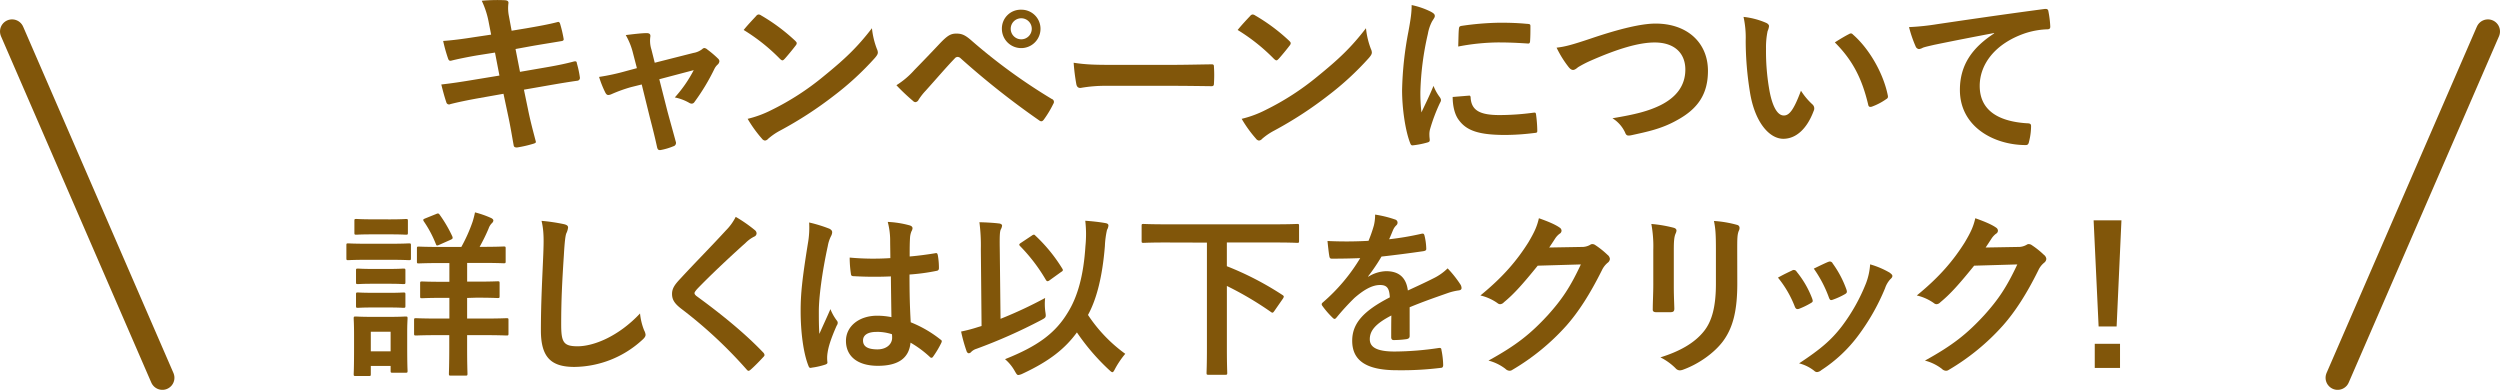 <svg xmlns="http://www.w3.org/2000/svg" viewBox="0 0 1035.92 161.54"><defs><style>.cls-1{fill:#81560A;}.cls-2{fill:none;stroke:#81560A;stroke-linecap:round;stroke-miterlimit:10;stroke-width:10px;}</style></defs><g id="レイヤー_2" data-name="レイヤー 2"><g id="レイヤー_1-2" data-name="レイヤー 1"><path class="cls-1" d="M202.57,9.55A36.06,36.06,0,0,0,199.62.31a70,70,0,0,1,9.6-.22c1,.08,1.48.37,1.48,1.11a16.14,16.14,0,0,0,.15,5.32L212,12.73l6.06-1c4.21-.73,9.38-1.62,13.23-2.66.37,0,.66.3.81.82a52.28,52.28,0,0,1,1.48,6.35c0,.52-.37.74-1.11.82-3.4.59-8.65,1.4-12.34,2.06l-6.51,1.19,1.85,9.46,10.72-1.85c5.24-.89,8.87-1.7,11.6-2.44,1-.22,1.18.07,1.26.81a42,42,0,0,1,1.25,5.91,1.17,1.17,0,0,1-1.11,1.26c-2.21.3-6.65,1-11.89,1.92l-10.2,1.78,1.7,8.2c1,5,2.29,9.68,3.25,13.38.07.37-.3.59-1,.81a50.38,50.38,0,0,1-6.73,1.55c-1,.07-1.4-.3-1.47-.89-.52-2.73-1.33-7.9-2.37-12.63l-1.85-8.72-10,1.77c-5,.89-9.16,1.77-12,2.51a1.16,1.16,0,0,1-1.7-.81c-.74-2.14-1.48-4.95-2.07-7.32,4.51-.51,8.43-1.11,13.75-2l10.34-1.7-1.84-9.53-7,1.1c-4.07.67-9,1.7-11,2.22-.74.22-1.11,0-1.41-.74a65,65,0,0,1-2.07-7.39c4-.29,8.06-.81,13.16-1.62l6.72-1Z"/><path class="cls-1" d="M261.55,36.08A60.9,60.9,0,0,0,253.42,39a3.85,3.85,0,0,1-1.33.37c-.52,0-.89-.29-1.26-1a41.89,41.89,0,0,1-2.59-6.5,89.92,89.92,0,0,0,11.24-2.44l4.43-1.19L262.29,22a28.5,28.5,0,0,0-3-7.47c3-.37,6.72-.81,8.64-.81,1.18,0,1.7.44,1.55,1.48a12,12,0,0,0,.45,5.32L271.3,26l16-4.06A8.13,8.13,0,0,0,291,20.34a1.3,1.3,0,0,1,.89-.44,2.34,2.34,0,0,1,1.26.66,41,41,0,0,1,4.36,3.7,1.66,1.66,0,0,1,.59,1.11,2.14,2.14,0,0,1-.82,1.47,5.94,5.94,0,0,0-1.18,1.56,87.15,87.15,0,0,1-8.35,13.89,1.4,1.4,0,0,1-1.11.66,2.11,2.11,0,0,1-1.11-.37,19.91,19.91,0,0,0-5.91-2.21,53.6,53.6,0,0,0,7.84-11.31l-14.27,3.77,3.4,13.38c1.26,4.65,2.29,8.27,3.4,12.41a1.44,1.44,0,0,1-1,2,25.45,25.45,0,0,1-4.88,1.48c-1,.22-1.55.14-1.84-1.11-.89-4.14-1.93-8.21-3-12.34L265.91,35Z"/><path class="cls-1" d="M313.35,6.6a1.39,1.39,0,0,1,1-.6,1.94,1.94,0,0,1,1,.37,77.27,77.27,0,0,1,14.12,10.5c.44.44.67.74.67,1a1.57,1.57,0,0,1-.45,1c-1.11,1.48-3.55,4.44-4.58,5.55-.37.36-.59.59-.89.59s-.59-.23-1-.59a77.75,77.75,0,0,0-15.07-12C309.8,10.36,312,8.07,313.35,6.6Zm6.43,38.94A109.56,109.56,0,0,0,341.06,31.8c9-7.32,14-12,20.25-20.11a32.87,32.87,0,0,0,2.07,8.65,3.65,3.65,0,0,1,.37,1.41c0,.66-.37,1.25-1.18,2.21a120.66,120.66,0,0,1-17,15.67,158.62,158.62,0,0,1-22.32,14.48,26.36,26.36,0,0,0-4.95,3.4,2,2,0,0,1-1.33.74,1.92,1.92,0,0,1-1.26-.81,52.26,52.26,0,0,1-5.91-8.2A44.64,44.64,0,0,0,319.78,45.54Z"/><path class="cls-1" d="M378.9,29c3.62-3.7,7.24-7.47,10.71-11.16,3-3.11,4.36-3.92,6.66-3.92s3.69.59,6.42,3A235.23,235.23,0,0,0,435.8,41a1.29,1.29,0,0,1,.67,2,42.48,42.48,0,0,1-3.85,6.43c-.36.52-.73.82-1.1.82a1.26,1.26,0,0,1-.82-.3A335.89,335.89,0,0,1,398,24.11a1.82,1.82,0,0,0-1.18-.52,1.55,1.55,0,0,0-1.18.59c-3.62,3.77-7,7.76-12.05,13.38a24.62,24.62,0,0,0-2.95,3.77,1.68,1.68,0,0,1-1.33,1,1.53,1.53,0,0,1-1-.52,85.44,85.44,0,0,1-6.87-6.5A34.21,34.21,0,0,0,378.9,29Zm52.25-17.07a8,8,0,0,1-16,0,7.79,7.79,0,0,1,8-7.91A7.89,7.89,0,0,1,431.15,11.92Zm-12.34,0a4.36,4.36,0,1,0,8.72,0,4.36,4.36,0,1,0-8.72,0Z"/><path class="cls-1" d="M458.56,35.56a58.92,58.92,0,0,0-10.86.89c-.89,0-1.48-.44-1.7-1.55A81,81,0,0,1,444.89,26c4.81.74,8.5.88,16,.88h23.8c5.62,0,11.31-.14,17-.22,1.11-.07,1.33.15,1.33,1a53.57,53.57,0,0,1,0,6.94c0,.89-.3,1.19-1.33,1.11-5.54-.07-11-.15-16.48-.15Z"/><path class="cls-1" d="M518.05,6.6a1.41,1.41,0,0,1,1-.6,2,2,0,0,1,1,.37,77.23,77.23,0,0,1,14.11,10.5c.45.44.67.74.67,1a1.6,1.6,0,0,1-.44,1c-1.11,1.48-3.55,4.44-4.59,5.55-.37.36-.59.59-.88.59s-.59-.23-1-.59a78.11,78.11,0,0,0-15.08-12C514.51,10.36,516.65,8.07,518.05,6.6Zm6.43,38.94A109.64,109.64,0,0,0,545.77,31.8c9-7.32,14-12,20.25-20.11a32.9,32.9,0,0,0,2.06,8.65,3.48,3.48,0,0,1,.37,1.41c0,.66-.37,1.25-1.18,2.21a120.66,120.66,0,0,1-17,15.67A159,159,0,0,1,528,54.11a26.23,26.23,0,0,0-5,3.4,2,2,0,0,1-1.33.74,1.9,1.9,0,0,1-1.25-.81,51,51,0,0,1-5.91-8.2A44.39,44.39,0,0,0,524.48,45.54Z"/><path class="cls-1" d="M592.84,4.82c1.26.67,1.7,1.11,1.7,1.78,0,.51-.15.73-1.11,2.21a17.64,17.64,0,0,0-1.77,5.25,119.58,119.58,0,0,0-3.1,23.87,70.57,70.57,0,0,0,.44,8.65c1.55-3.4,2.88-5.84,5-11a19.33,19.33,0,0,0,2.58,4.66,3,3,0,0,1,.52,1.11,2,2,0,0,1-.37,1.18,72.2,72.2,0,0,0-4.21,11.16,8.32,8.32,0,0,0-.22,2.29c0,.89.14,1.48.14,2.07s-.29.81-1,1a36,36,0,0,1-6.06,1.18c-.51.08-.81-.29-1-.81-2.07-5.17-3.4-14.56-3.4-22A142,142,0,0,1,583.6,13.1c1-5.47,1.34-7.91,1.34-11A32.6,32.6,0,0,1,592.84,4.82Zm15.82,34.81c.59-.07.74.29.74,1.11.44,5.1,4,6.94,12,6.94a106.23,106.23,0,0,0,14.12-1c.74-.07.88,0,1,1A55.3,55.3,0,0,1,637,54c0,.89,0,1-1.26,1.11a99.42,99.42,0,0,1-12,.81c-10.93,0-16-1.77-19.21-6.13-1.85-2.37-2.59-6.14-2.59-9.61ZM604.52,12c.07-.89.3-1.11,1-1.26a118.5,118.5,0,0,1,16-1.33c4.43,0,7.83.15,10.94.45,1.55.07,1.7.22,1.7,1,0,2.21,0,4.21-.15,6.28-.07.66-.3,1-1,.89-4.44-.3-8.28-.45-12-.45a90.85,90.85,0,0,0-16.77,1.7C604.37,15.09,604.37,13.25,604.52,12Z"/><path class="cls-1" d="M659.35,15.91C670.73,12.06,680,9.77,686,9.77c13.23,0,21.72,8,21.72,19.59,0,9.68-4.21,15.81-13,20.54-6.21,3.47-12,4.66-18.77,6.14-1.48.29-2.07.22-2.59-1.19A13.76,13.76,0,0,0,668.15,49c9.75-1.62,15-3,20-5.46,6.29-3.18,10.2-7.91,10.2-14.71s-4.51-11.23-12.71-11.23c-6.65,0-15.44,2.66-26.68,7.61a46.55,46.55,0,0,0-5.1,2.66c-1,.89-1.62,1.11-2,1.11-.74,0-1.33-.45-2.15-1.55A43,43,0,0,1,645,19.75C648.27,19.38,651,18.72,659.35,15.91Z"/><path class="cls-1" d="M731.85,9.48c.66.29,1.18.81,1.18,1.33a6.46,6.46,0,0,1-.59,2.07,32.92,32.92,0,0,0-.66,7.24A92.39,92.39,0,0,0,733.11,37c1,5.84,2.95,10.86,6.06,10.86,2.36,0,4.21-2.58,7.09-10.27A28.1,28.1,0,0,0,751,43.25a2.25,2.25,0,0,1,.52,2.73c-2.81,7.54-7.39,11.53-12.57,11.53-5.76,0-11.82-6.8-13.82-19.28a134.38,134.38,0,0,1-1.77-21.51A39.57,39.57,0,0,0,722.46,7,31.87,31.87,0,0,1,731.85,9.48Zm34.29,4.65a2.28,2.28,0,0,1,.81-.29,1.16,1.16,0,0,1,.82.44c6.72,5.84,12.63,16,14.48,25.28.22,1-.22,1.25-.81,1.62a25.06,25.06,0,0,1-5.77,3c-.88.29-1.4.07-1.55-.82-2.51-10.56-6.28-18.25-13.82-25.79C763.11,15.76,765,14.72,766.14,14.13Z"/><path class="cls-1" d="M826.29,13.69c-9,1.7-16.92,3.25-24.83,4.88-2.81.66-3.54.81-4.65,1.18a4.39,4.39,0,0,1-1.63.59,1.7,1.7,0,0,1-1.4-1.11,51.18,51.18,0,0,1-2.74-8A100.89,100.89,0,0,0,802.79,10c9.09-1.33,25.35-3.76,44.42-6.28,1.11-.14,1.48.3,1.55.82a41.65,41.65,0,0,1,.81,6.5c0,.89-.44,1.11-1.4,1.11a33.08,33.08,0,0,0-9,1.62c-12.56,4.29-18.84,12.94-18.84,21.8,0,9.54,6.8,14.71,19.66,15.52,1.18,0,1.62.3,1.62,1.11a26.21,26.21,0,0,1-.81,6.36c-.22,1.11-.52,1.55-1.41,1.55-13,0-27.27-7.46-27.27-22.84,0-10.49,5.25-17.58,14.19-23.42Z"/><path class="cls-1" d="M161.56,101c5.62,0,7.46-.15,7.91-.15.74,0,.81.08.81.82v5.24c0,.82-.07.89-.81.89-.45,0-2.29-.15-7.91-.15h-9.39c-5.61,0-7.46.15-7.9.15-.67,0-.74-.07-.74-.89v-5.24c0-.74.07-.82.74-.82.44,0,2.29.15,7.9.15Zm7.17,42c0,8.57.15,10.2.15,10.64,0,.74-.08.81-.82.81h-5.39c-.74,0-.81-.07-.81-.81v-2h-8.21V155c0,.74-.07.81-.81.81h-5.4c-.81,0-.88-.07-.88-.81,0-.44.15-2.14.15-11.09v-5c0-4.65-.15-6.43-.15-6.94,0-.74.07-.82.88-.82.45,0,2,.15,6.73.15h7.09c4.81,0,6.29-.15,6.8-.15.74,0,.82.08.82.82,0,.44-.15,2.21-.15,5.69Zm-7.24-52.1c4.73,0,6.2-.15,6.65-.15.81,0,.88.07.88.81v4.88c0,.74-.07.81-.88.81-.45,0-1.92-.14-6.65-.14h-7.1c-4.8,0-6.28.14-6.72.14-.74,0-.82-.07-.82-.81V91.54c0-.74.08-.81.82-.81.44,0,1.92.15,6.72.15Zm-.6,20.54c4.51,0,5.77-.15,6.21-.15.82,0,.89.08.89.82v4.8c0,.74-.07.81-.89.81-.44,0-1.7-.14-6.21-.14h-6.28c-4.5,0-5.84.14-6.28.14-.74,0-.81-.07-.81-.81v-4.8c0-.74.07-.82.81-.82.44,0,1.78.15,6.28.15Zm0,9.9c4.51,0,5.77-.14,6.21-.14.82,0,.89.07.89.81v4.73c0,.74-.07.81-.89.81-.44,0-1.7-.14-6.21-.14h-6.28c-4.5,0-5.84.14-6.28.14-.74,0-.81-.07-.81-.81V122c0-.74.07-.81.81-.81.44,0,1.78.14,6.28.14Zm-7.24,16.12v8.13h8.21v-8.13Zm39.91-14V132h6.72c6.8,0,9.17-.15,9.61-.15.74,0,.81.07.81.81v5.54c0,.74-.07.82-.81.82-.44,0-2.81-.15-9.61-.15h-6.72v5.1c0,7,.15,10.42.15,10.86,0,.74-.08.82-.89.82h-6c-.73,0-.81-.08-.81-.82,0-.44.15-3.84.15-10.86v-5.1H182c-6.88,0-9.17.15-9.61.15-.74,0-.81-.08-.81-.82v-5.54c0-.74.07-.81.81-.81.44,0,2.73.15,9.61.15h4.21v-8.58h-2.44c-6.28,0-8.42.15-8.87.15-.74,0-.81-.07-.81-.81v-5.32c0-.74.07-.81.81-.81.45,0,2.59.14,8.87.14h2.44V109h-3.33c-6.65,0-8.87.15-9.38.15-.67,0-.74-.07-.74-.81V103c0-.74.07-.82.74-.82.51,0,2.73.15,9.38.15h8.28a65.82,65.82,0,0,0,4.66-10.42c.37-1.18.73-2.51,1-3.91a40.57,40.57,0,0,1,6.73,2.36c.59.3.88.67.88,1s-.22.81-.74,1.25a6,6,0,0,0-1.25,2.14c-1,2.37-2.22,4.88-3.7,7.54h.59c6.65,0,9-.15,9.39-.15.74,0,.81.08.81.82v5.32c0,.74-.07.81-.81.81-.44,0-2.74-.15-9.39-.15h-5.76v7.76h3.77c6.28,0,8.42-.14,8.87-.14.73,0,.81.07.81.81v5.32c0,.74-.08.81-.81.81-.45,0-2.59-.15-8.87-.15ZM180.77,88.66c.67-.3,1-.3,1.41.3a54.86,54.86,0,0,1,5.25,9c.29.82.14,1-.74,1.41L182,101.45c-1,.44-1.11.37-1.41-.37a46.9,46.9,0,0,0-5-9.39c-.37-.66-.29-.81.59-1.18Z"/><path class="cls-1" d="M233.61,92.87c1.26.3,1.78.67,1.78,1.41a7.33,7.33,0,0,1-.74,2.44c-.37,1-.67,3.32-1,9-.74,11.38-1.11,18.92-1.11,28.6,0,7.47.89,9.17,6.8,9.17,6.58,0,16.85-4,25.87-13.6a25.49,25.49,0,0,0,1.7,7,4.83,4.83,0,0,1,.59,1.77c0,.67-.3,1.26-1.48,2.29a42.2,42.2,0,0,1-28,11.09c-9.46,0-13.89-3.77-13.89-15.08,0-12.41.66-23.06,1-31.92.15-4.36.37-9.09-.74-13.53A76.78,76.78,0,0,1,233.61,92.87Z"/><path class="cls-1" d="M312.91,95.46a1.8,1.8,0,0,1,.59,1.18,1.49,1.49,0,0,1-1,1.41,13.88,13.88,0,0,0-3.54,2.58c-6.36,5.69-14.49,13.3-20.18,19.22-.66.81-1,1.25-1,1.62s.3.82,1,1.33c9.61,7,19.59,15,27.49,23.28a1.77,1.77,0,0,1,.52,1c0,.3-.15.52-.52.89-1.7,1.85-3.84,4-5.1,5.1-.44.37-.73.59-1,.59s-.52-.22-.89-.66a186,186,0,0,0-26.9-25c-2.81-2.15-3.91-3.77-3.91-6.21s1.33-4.07,3.62-6.5c6.28-6.8,12.41-12.94,18.77-19.88a21.62,21.62,0,0,0,4-5.55A59.18,59.18,0,0,1,312.91,95.46Z"/><path class="cls-1" d="M343.72,94.79c.82.45,1.11.89,1.11,1.48a3.83,3.83,0,0,1-.51,1.63A14.68,14.68,0,0,0,343,102c-2.44,11.16-3.7,21.51-3.7,26.9,0,3,0,6.36.22,9.46,1.48-3.4,3-6.58,4.58-10.27a19.87,19.87,0,0,0,2.59,4.66,1.56,1.56,0,0,1,.44,1,2.09,2.09,0,0,1-.44,1.18c-2.59,5.84-3.47,9.09-3.77,11.24a13.83,13.83,0,0,0-.07,3.91c.07.52-.22.74-.89,1a31.07,31.07,0,0,1-5.54,1.26c-.81.22-1.11.15-1.48-.89-2.07-5.24-3.18-14-3.18-22.54,0-7.09.59-13,3-28a36.89,36.89,0,0,0,.52-8.72A58.38,58.38,0,0,1,343.72,94.79Zm25.43,19.74a151.71,151.71,0,0,1-15.23-.08c-1,0-1.25-.22-1.33-1a46,46,0,0,1-.51-6.72,107.72,107.72,0,0,0,16.85.22c0-2.66-.08-5-.08-7.76a30,30,0,0,0-1-7.24,41.1,41.1,0,0,1,8.94,1.4c.82.22,1.33.59,1.33,1.26a3,3,0,0,1-.44,1.25,8.17,8.17,0,0,0-.59,2.59c-.15,2.51-.15,4.43-.15,7.83,3.47-.29,7.32-.81,10.49-1.33.89-.22,1,.08,1.19.89a30.05,30.05,0,0,1,.44,5.25c0,.66-.3,1-.81,1.11a84.86,84.86,0,0,1-11.38,1.55c0,8.27.14,13.45.51,19.8a48.67,48.67,0,0,1,12.27,7.1c.67.44.74.66.37,1.48a39.61,39.61,0,0,1-3.4,5.69.9.9,0,0,1-.66.44,1,1,0,0,1-.67-.37,44,44,0,0,0-8-5.91c-.59,6.21-4.8,9.6-13.52,9.6-8.5,0-13.23-4-13.23-10.34,0-6.06,5.47-10.42,12.93-10.42a30.76,30.76,0,0,1,5.91.59C369.29,125.76,369.22,120.36,369.15,114.53Zm-6,23c-3.47,0-5.54,1.26-5.54,3.55s1.62,3.69,6,3.69c3.7,0,6.06-2.14,6.06-4.8a11,11,0,0,0-.07-1.48A20.53,20.53,0,0,0,363.16,137.51Z"/><path class="cls-1" d="M414.59,132.11a175.59,175.59,0,0,0,18.48-8.64,24,24,0,0,0,.07,5.61c.37,2.44.37,2.44-1.7,3.55a220,220,0,0,1-26.82,11.9,5.29,5.29,0,0,0-2.15,1.26,1.49,1.49,0,0,1-1,.59c-.44,0-.81-.37-1-1a65.27,65.27,0,0,1-2.22-8,61.31,61.31,0,0,0,7-1.85l1.48-.44-.3-31.78a75.51,75.51,0,0,0-.59-11.23c2.66.07,5.69.22,8.13.52.74.07,1.26.44,1.26.88a3.9,3.9,0,0,1-.52,1.56c-.44.88-.52,2.8-.44,8.13Zm27.94-2.73c4-6.43,6.5-15.37,7.24-27.42a48.61,48.61,0,0,0-.07-10.49c3.18.22,6.28.59,8.5,1,.73.15,1.1.44,1.1,1a4.16,4.16,0,0,1-.59,1.78,36.94,36.94,0,0,0-.88,6.72c-1,12.49-3.4,22-7,28.53a62,62,0,0,0,15.44,16.11,36.89,36.89,0,0,0-4.14,6.06c-.51,1-.81,1.55-1.18,1.55s-.74-.37-1.55-1.11a90.19,90.19,0,0,1-13.16-15.37c-4.87,6.65-11.23,11.83-22.46,17.07a5.92,5.92,0,0,1-1.78.59c-.59,0-.81-.44-1.55-1.7a17.92,17.92,0,0,0-4-4.87C429.82,143.5,437.28,138.17,442.53,129.38ZM427.6,97.6a1.88,1.88,0,0,1,.81-.37c.23,0,.37.15.67.45a65.91,65.91,0,0,1,11.08,13.59c.45.67.3,1-.44,1.41l-4.73,3.4a1.64,1.64,0,0,1-.89.44c-.37,0-.59-.29-.88-.81A71.27,71.27,0,0,0,422.72,102c-.59-.59-.44-.88.37-1.4Z"/><path class="cls-1" d="M483.17,100.48c-6.57,0-8.87.15-9.31.15-.74,0-.81-.07-.81-.81V93.61c0-.74.07-.81.81-.81.44,0,2.74.15,9.31.15h45c6.65,0,8.87-.15,9.31-.15.74,0,.81.07.81.81v6.21c0,.74-.07.81-.81.81-.44,0-2.66-.15-9.31-.15H508.37v9.83a126.81,126.81,0,0,1,23,11.9c.37.22.59.45.59.74a2.31,2.31,0,0,1-.37.81l-3.47,5c-.6.89-.82,1-1.48.52a137.21,137.21,0,0,0-18.26-10.79v25.94c0,6.58.15,9.61.15,10.05,0,.74-.07.82-.89.82h-6.79c-.82,0-.89-.08-.89-.82,0-.51.15-3.47.15-10.05v-43.9Z"/><path class="cls-1" d="M584.12,139.21c0,.81-.44,1.18-1.4,1.33a39.61,39.61,0,0,1-5.25.37c-.67,0-1-.44-1-1.18,0-2.66,0-6.36.07-9-6.57,3.4-8.94,6.28-8.94,9.83,0,3.1,2.51,5.1,10.27,5.1a126.8,126.8,0,0,0,18.41-1.48c.66-.07,1,.15,1,.81A33.07,33.07,0,0,1,598,151c.07.89-.23,1.41-.82,1.41a131.87,131.87,0,0,1-18.33,1c-12.12,0-18.54-3.62-18.54-12.2,0-7.09,4.43-12.26,15.59-18-.22-3.77-1.11-5.24-4.44-5.1s-6.79,2.37-10.19,5.32a99,99,0,0,0-7.39,8.06c-.37.44-.6.66-.89.66a1.47,1.47,0,0,1-.81-.51,35.23,35.23,0,0,1-4.22-4.88,1.21,1.21,0,0,1-.29-.67c0-.29.15-.51.51-.81a75.43,75.43,0,0,0,15.45-18.33c-3.47.15-7.46.23-11.82.23-.67,0-.89-.37-1-1.19-.22-1.18-.52-3.91-.74-6.13a163.39,163.39,0,0,0,17-.07,57.9,57.9,0,0,0,2.22-6.36,18.32,18.32,0,0,0,.51-4.51A46.66,46.66,0,0,1,578.21,91a1.33,1.33,0,0,1,.89,1.26,1.44,1.44,0,0,1-.52,1.11,5.8,5.8,0,0,0-1.26,1.77c-.44,1-.81,2-1.7,4a120.3,120.3,0,0,0,13.45-2.29c.82-.15,1,.07,1.19.74a24.73,24.73,0,0,1,.73,5.32c.08.74-.22,1-1.25,1.18-5.55.81-11.9,1.63-17.29,2.22a75.93,75.93,0,0,1-5.55,8.2l.08.15a14.69,14.69,0,0,1,7.39-2.29c4.87,0,8.27,2.22,9,8,2.88-1.33,7.1-3.25,10.87-5.17a22.21,22.21,0,0,0,5.61-4,45.78,45.78,0,0,1,5.18,6.5,3,3,0,0,1,.59,1.63c0,.59-.37.88-1.11,1A23.4,23.4,0,0,0,600,121.4c-4.8,1.7-9.61,3.32-15.89,5.91Z"/><path class="cls-1" d="M655.21,102.33a6.89,6.89,0,0,0,3.7-.88,1.43,1.43,0,0,1,1-.3,2.16,2.16,0,0,1,1.18.44,34.89,34.89,0,0,1,5,4,2.44,2.44,0,0,1,1,1.7,2.14,2.14,0,0,1-.89,1.56,9,9,0,0,0-2.44,3.17c-5,10-9.68,17.22-14.63,22.84a93.74,93.74,0,0,1-22.47,18.4,2,2,0,0,1-1.18.37,2.64,2.64,0,0,1-1.7-.81,19.41,19.41,0,0,0-7-3.4c11.53-6.36,17.37-11,24.61-18.85,5.84-6.5,9.24-11.53,13.67-21l-17.88.52c-6.06,7.47-9.76,11.68-14,15.15a2.28,2.28,0,0,1-1.55.81,1.75,1.75,0,0,1-1.11-.44,20.12,20.12,0,0,0-7.09-3.18c9.6-7.83,15.29-14.7,19.88-22,2.43-4.13,3.54-6.42,4.36-10,4.21,1.48,7,2.73,8.64,3.91a1.55,1.55,0,0,1,.74,1.26,1.48,1.48,0,0,1-.81,1.26,7.88,7.88,0,0,0-1.85,2c-.81,1.26-1.55,2.37-2.44,3.7Z"/><path class="cls-1" d="M685.07,103.59a50.7,50.7,0,0,0-.81-10.79,54.62,54.62,0,0,1,9.16,1.55c.89.22,1.26.67,1.26,1.18a3.07,3.07,0,0,1-.3,1.11c-.66,1.41-.81,3.25-.81,7v14.93c0,3.84.15,6.73.22,9.31,0,1.11-.44,1.48-1.63,1.48h-5.91c-1,0-1.48-.37-1.4-1.26,0-2.58.22-6.87.22-10.05Zm34.81,13.82c0,10.94-1.63,18.25-6,24.09-3.62,4.8-10,9.31-16.26,11.6a4.72,4.72,0,0,1-1.55.37,2.39,2.39,0,0,1-1.77-.88,24.07,24.07,0,0,0-6.28-4.51c7.9-2.44,14.11-5.91,18-10.79,3.4-4.21,5-10.35,5-19.73v-14c0-6.36-.15-8.72-.81-12a46.7,46.7,0,0,1,9.6,1.63,1.24,1.24,0,0,1,1,1.25,2.39,2.39,0,0,1-.3,1.19c-.66,1.55-.66,3.47-.66,8Z"/><path class="cls-1" d="M742.56,112.09a1.32,1.32,0,0,1,1.92.51,39.63,39.63,0,0,1,6.36,10.94,4.92,4.92,0,0,1,.3,1.11c0,.44-.3.67-.89,1a31.39,31.39,0,0,1-4.73,2.29c-1,.37-1.48,0-1.85-1a44,44,0,0,0-6.94-11.9C739.24,113.64,741,112.83,742.56,112.09Zm40.58,1c.59.44,1,.81,1,1.25s-.23.82-.82,1.33a10.35,10.35,0,0,0-2.21,3.77,90,90,0,0,1-11.16,19.66,58.91,58.91,0,0,1-15.23,14.26,3.17,3.17,0,0,1-1.77.82,1.69,1.69,0,0,1-1.18-.52,16.65,16.65,0,0,0-6.28-3.1c8.86-5.84,13.3-9.61,17.73-15.38a76.05,76.05,0,0,0,10-17.81,26.76,26.76,0,0,0,1.7-7.83A35.1,35.1,0,0,1,783.14,113.05Zm-25.65-4.51a1.3,1.3,0,0,1,1.92.59,42.47,42.47,0,0,1,5.69,10.79c.37,1.11.22,1.48-.74,2a30.53,30.53,0,0,1-5.09,2.29c-.82.29-1.11-.08-1.48-1.11a50.34,50.34,0,0,0-6.21-11.83C754.54,109.87,756.24,109.06,757.49,108.54Z"/><path class="cls-1" d="M836.05,102.33a6.87,6.87,0,0,0,3.69-.88,1.45,1.45,0,0,1,1-.3,2.22,2.22,0,0,1,1.19.44,35.35,35.35,0,0,1,5,4,2.4,2.4,0,0,1,1,1.7,2.16,2.16,0,0,1-.88,1.56,8.73,8.73,0,0,0-2.44,3.17c-4.95,10-9.68,17.22-14.64,22.84a93.7,93.7,0,0,1-22.46,18.4,2,2,0,0,1-1.18.37,2.61,2.61,0,0,1-1.7-.81,19.41,19.41,0,0,0-7-3.4c11.52-6.36,17.36-11,24.6-18.85,5.84-6.5,9.24-11.53,13.68-21l-17.89.52c-6.06,7.47-9.75,11.68-14,15.15a2.3,2.3,0,0,1-1.56.81,1.75,1.75,0,0,1-1.11-.44,20,20,0,0,0-7.09-3.18c9.61-7.83,15.3-14.7,19.88-22,2.44-4.13,3.55-6.42,4.36-10,4.21,1.48,7,2.73,8.65,3.91a1.56,1.56,0,0,1,.73,1.26,1.48,1.48,0,0,1-.81,1.26,8.07,8.07,0,0,0-1.85,2c-.81,1.26-1.55,2.37-2.43,3.7Z"/><path class="cls-1" d="M877.06,135.29H869.6l-2.07-44h11.53Zm1.41,7.17v10H868v-10Z"/><line class="cls-2" x1="5" y1="13.03" x2="67.28" y2="156.54"/><line class="cls-2" x1="1030.92" y1="13.03" x2="968.64" y2="156.54"/></g></g></svg>